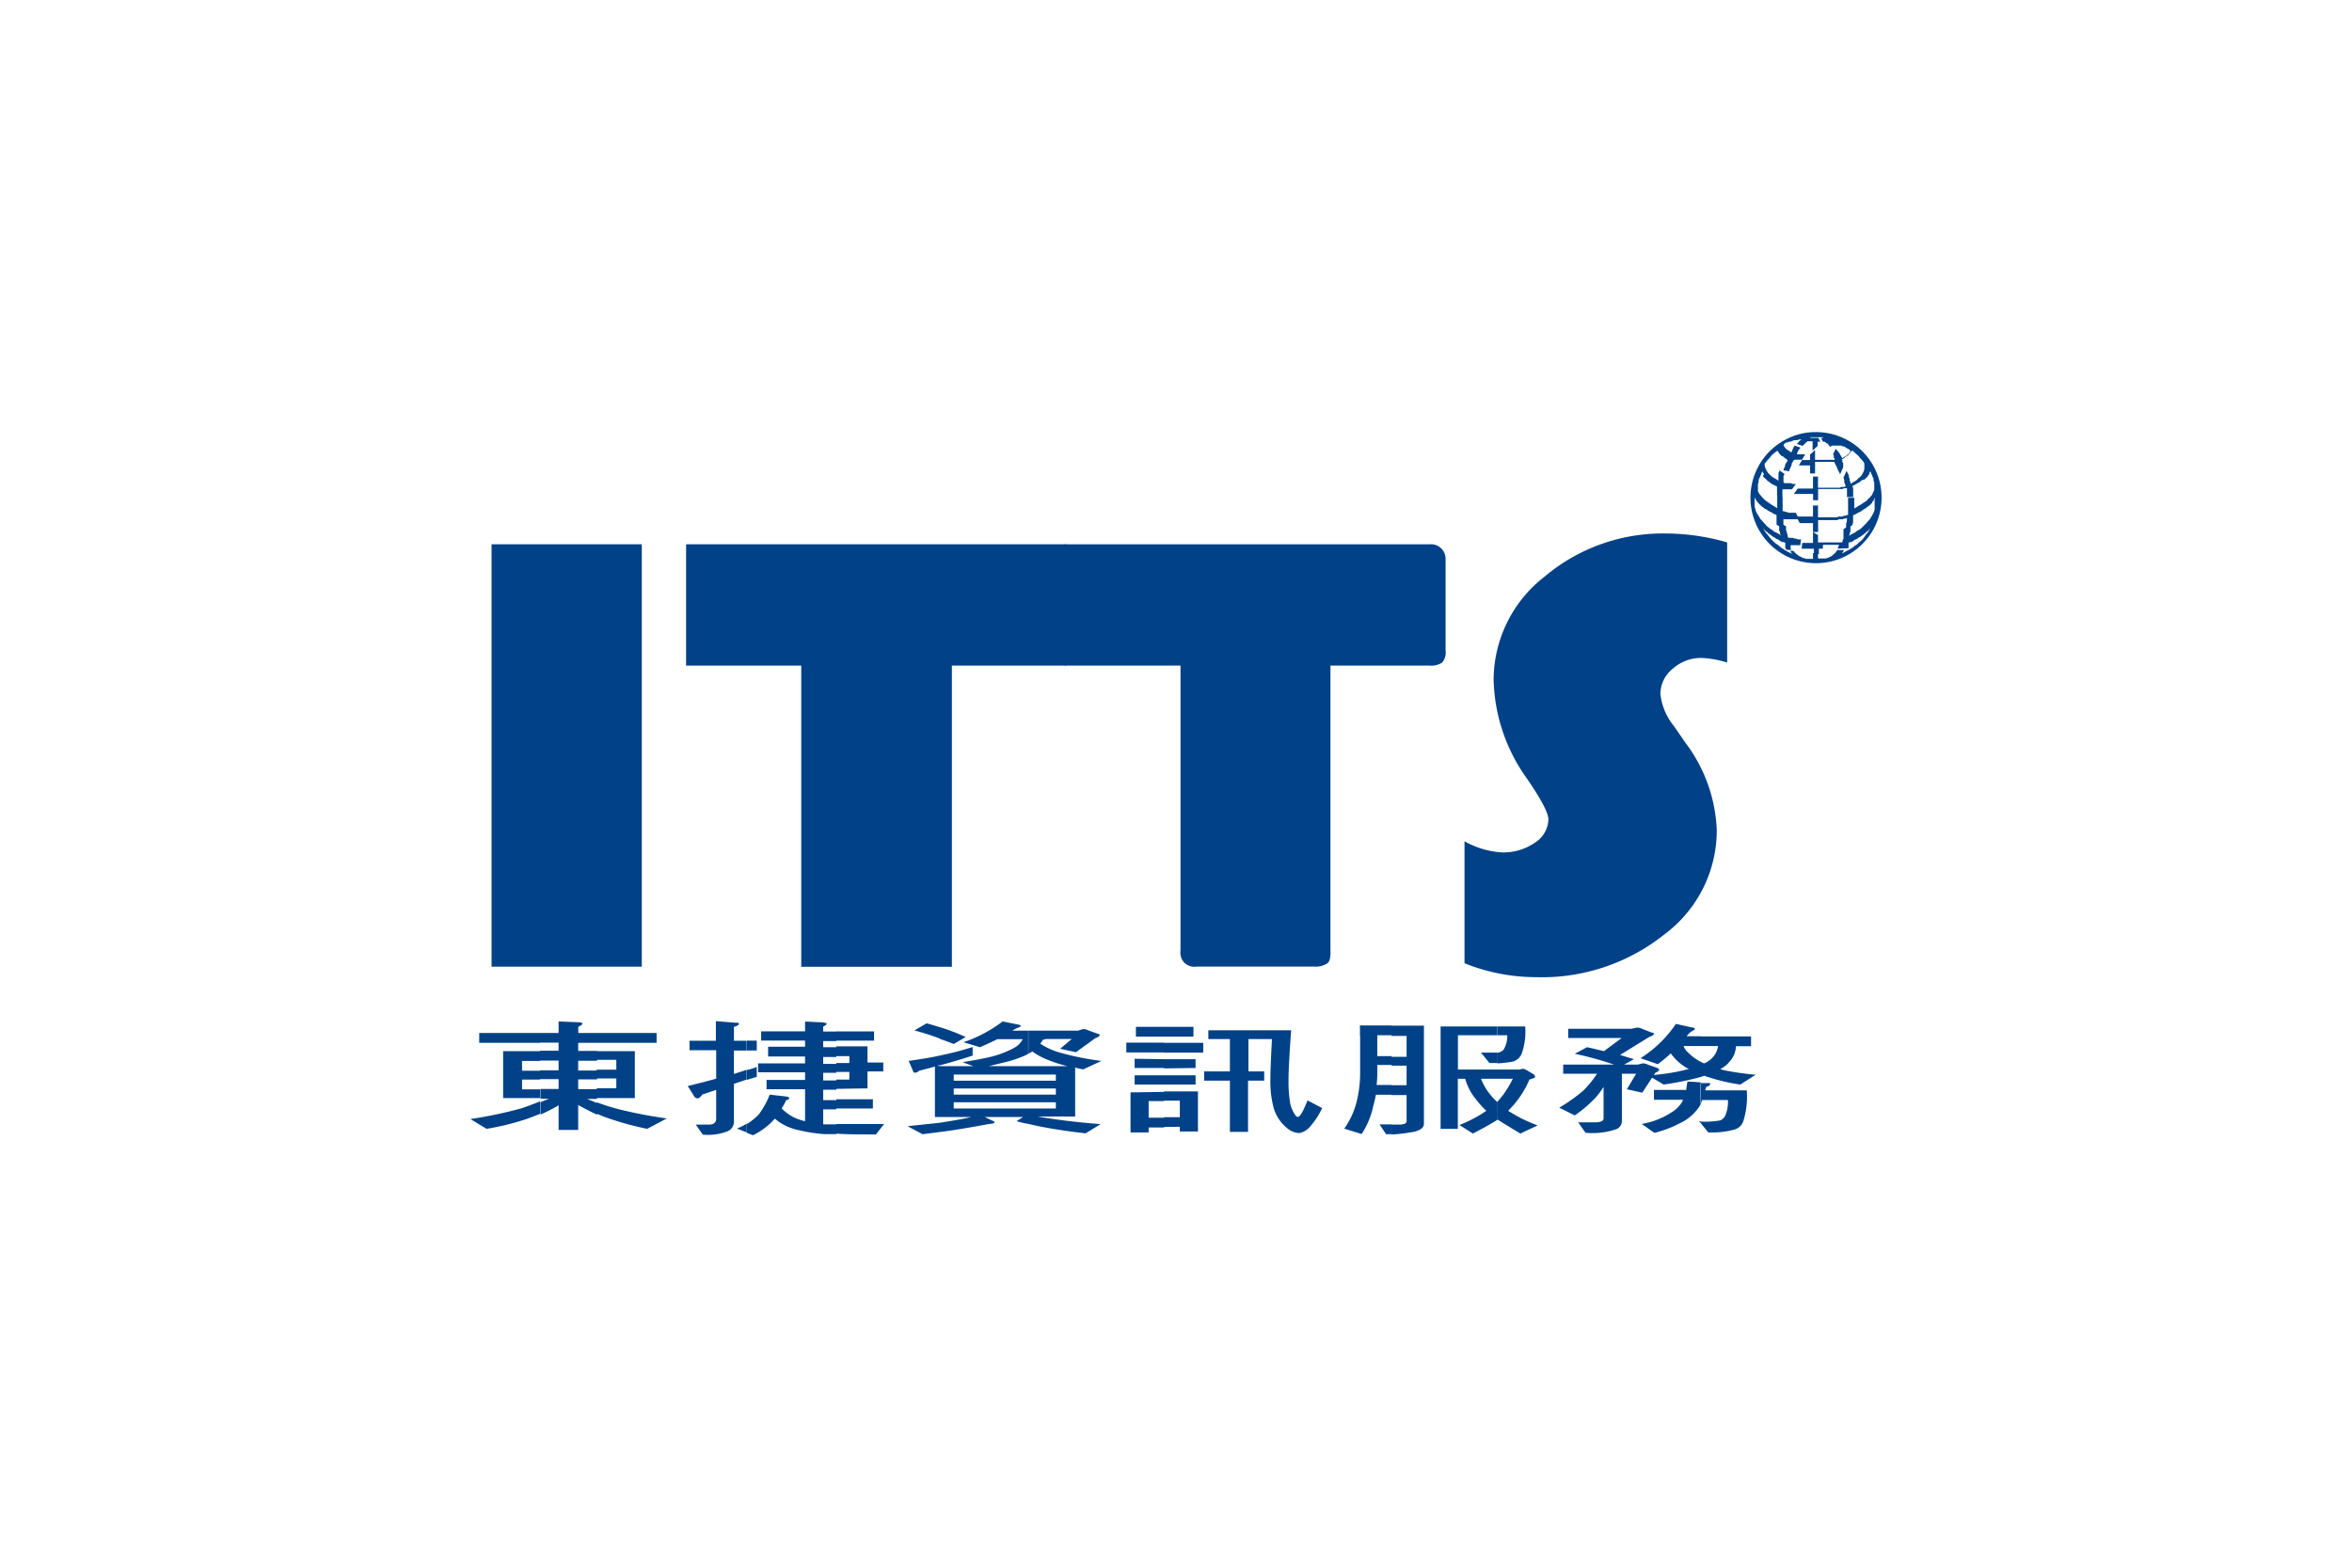 <svg id="圖層_1" data-name="圖層 1" xmlns="http://www.w3.org/2000/svg" viewBox="0 0 240 160"><defs><style>.cls-1{fill:#004187;}</style></defs><path class="cls-1" d="M176.24,55.36V67.62a10.32,10.32,0,0,0-2.55-.47,4.34,4.34,0,0,0-3,1.1,3.3,3.3,0,0,0-1.26,2.59,6.18,6.18,0,0,0,1.38,3.26L172,75.83a15.79,15.79,0,0,1,3.18,8.89,13.23,13.23,0,0,1-5.35,10.65,20,20,0,0,1-13.08,4.36,19.64,19.64,0,0,1-7.31-1.42V85.86A8.83,8.83,0,0,0,153.29,87a5.7,5.7,0,0,0,3.34-1A2.91,2.91,0,0,0,158,83.62c0-.63-.71-2-2.17-4.13a18,18,0,0,1-3.42-10.1,13.38,13.38,0,0,1,5.19-10.53A18.69,18.69,0,0,1,170,54.45,22.45,22.45,0,0,1,176.24,55.36Z"/><path class="cls-1" d="M135.76,67.93V97c0,.08.08.94-.28,1.29a2.14,2.14,0,0,1-1.37.36h-12a1.46,1.46,0,0,1-1.29-.43,1.51,1.51,0,0,1-.36-1.22V67.93H108.64V55.55H145.9a1.49,1.49,0,0,1,1.61,1.5V66.4a1.56,1.56,0,0,1-.35,1.22,2,2,0,0,1-1.3.31Z"/><polygon class="cls-1" points="97.13 67.93 97.13 98.67 81.76 98.67 81.76 67.93 70.01 67.93 70.01 55.55 108.8 55.55 108.8 67.93 97.13 67.93"/><rect class="cls-1" x="50.16" y="55.55" width="15.33" height="43.11"/><path class="cls-1" d="M60.89,105.43H67v1H60.89v-1Zm0,1.85h3.89v4.79H60.89v-1h2v-1h-2v-.9h2v-1h-2v-1Zm0,5.22c.75.28,1.49.51,2.24.71a48.39,48.39,0,0,0,4.91.94l-2,1.06a30.42,30.42,0,0,1-4.13-1.14c-.35-.11-.67-.27-1-.39Zm-5.78-7.07H57v-1.18l1.93.08c.35,0,.51.08.51.15s-.12.16-.43.32v.63h1.92v1H59v.83h1.92v1H59v1h1.92v.9H59v1h1.92v1h-1c.35.16.71.27,1,.43v1.18c-.63-.31-1.3-.63-1.92-1v2.55H57v-2.51a16.06,16.06,0,0,1-1.85.94v-1.26l.87-.35h-.87v-1H57v-1H55.11v-.9H57v-1H55.11v-1H57v-.83H55.11Zm-6.21,0h6.21v1H48.9v-1Zm6.21,8.25-1.21.47a26.57,26.57,0,0,1-4.25,1.06l-1.65-1a43.07,43.07,0,0,0,5.23-1.1c.59-.2,1.22-.43,1.88-.71v1.26Zm0-1.61H51.34v-4.79h3.77v1H53.27v1h1.84v.9H53.27v1h1.84Z"/><path class="cls-1" d="M85.34,115.72v-1c.74,0,1.61,0,2.63,0h2.24l-.83,1.06c-1.61,0-2.94,0-4-.08Zm0-2.59v-.94h3.73v.94Zm0-2v-.95h1.33v-.78H85.34v-.91h1.33v-.7H85.34v-1h3.18v1.65h1.61v.91H88.52v1.73Zm0-4.92v-.94h3.85v.94Zm-9.12,0h1v1h-1v-1Zm0,3a8.66,8.66,0,0,0,1-.31v1l-1,.31v-1Zm9.12-3.93H84v-.51c.24-.12.35-.2.35-.28s-.15-.11-.51-.15l-1.69-.08v1H77.67v.94h4.48v.63H78.38v1h3.77v.7H77.36v.91h4.79v.78H78.22v.95h3.93v3.26a5.44,5.44,0,0,1-1.22-.43,5.15,5.15,0,0,1-1.17-.87,6.53,6.53,0,0,0,.47-.86c.19,0,.31-.12.31-.2s-.12-.12-.31-.16l-1.69-.19a8.23,8.23,0,0,1-1.1,2,6.24,6.24,0,0,1-1.22,1v.91l.63.23a7.32,7.32,0,0,0,1.92-1.37,2.41,2.41,0,0,1,.32-.32,3,3,0,0,0,.63.48,5.83,5.83,0,0,0,2,.74,14.74,14.74,0,0,0,2.44.36c.35,0,.74,0,1.18,0v-1c-.51,0-1,0-1.34,0v-1.53h1.34v-.94H84v-1.06h1.34v-.95H84v-.78h1.34v-.91H84v-.7h1.34v-1H84v-.63h1.34Zm-15,.94h2.71v-2l2,.16c.23,0,.35,0,.35.11s-.15.2-.51.32v1.41h1.3v1h-1.3v2.39c.43-.15.87-.27,1.3-.43v1l-1.3.44v3.77a1.06,1.06,0,0,1-.63,1.06,5.5,5.5,0,0,1-2.55.35L71,114.78h1.34c.47,0,.7-.19.74-.55v-3l-1.41.48c-.2.27-.35.39-.51.39a.41.41,0,0,1-.32-.2l-.66-1.06c.94-.23,1.92-.47,2.9-.75v-2.9H70.36v-1Zm5.86,8.45v.91l-1-.4A5.32,5.32,0,0,0,76.22,114.66Z"/><path class="cls-1" d="M104.91,114.7v-1.57h2.83v-.63h-2.83v-.78h2.83v-.63h-2.83v-.79h2.83v-.63h-2.83v-.86h4a14.18,14.18,0,0,1-2.44-.83,7.43,7.43,0,0,1-1.14-.67,3.33,3.33,0,0,1-.39.24v-2.36H110l.51-.16a1.07,1.07,0,0,1,.51.12l1,.36c.12,0,.2.11.2.15s-.12.2-.43.28l-2,1.45-1.61-.35,1.18-1h-2.67a.58.58,0,0,1-.28.08,1.51,1.51,0,0,1-.27.39,6.91,6.91,0,0,0,1.81.86,28.15,28.15,0,0,0,4.44.91l-1.85.86a5.12,5.12,0,0,1-.83-.19v5h-3.85c1.77.31,3.93.59,6.45.78l-1.54.94C108.52,115.41,106.56,115.1,104.91,114.7Zm-9-9.86a19.87,19.87,0,0,1,2.63,1l-1.22.71c-.43-.16-.9-.36-1.41-.51v-1.18Zm9,.35H103.3a3.14,3.14,0,0,1,.7-.35.28.28,0,0,0,.16-.12c0-.08-.12-.12-.31-.16l-1.54-.31a13.93,13.93,0,0,1-4,2.12l1.69.51c.63-.27,1.22-.55,1.77-.82h2.6a2.25,2.25,0,0,1-.91.9,10.07,10.07,0,0,1-2.24.87c-.59.15-1.61.35-3,.58l1.1.4H95.91V114h3.22c-.94.23-2,.39-3.22.59v.94c1.65-.2,3.34-.51,5.11-.83.31,0,.47-.11.47-.15s-.08-.12-.2-.16l-.82-.39h3.93l-.67.43a10.2,10.2,0,0,0,1.18.27v-1.57H97.32v-.63h7.59v-.78H97.32v-.63h7.59v-.79H97.32v-.63h7.59v-.86h-4l1.93-.47a12.53,12.53,0,0,0,1.88-.67l.2-.12v-2.36Zm-9,3.54v-1a31.49,31.49,0,0,0,3.34-.87v.87C98.46,108,97.32,108.34,95.91,108.73Zm-1.34-4.28c.47.11.91.27,1.34.39V106a24.71,24.71,0,0,0-2.6-.83l1.26-.74Zm1.34,3.26v1a.74.74,0,0,0-.28.08h.28V114H95.4v-5.15c-.51.15-1,.27-1.61.43a.64.64,0,0,1-.4.2c-.11,0-.19,0-.23-.2l-.44-1c1.07-.16,2.17-.32,3.19-.55Zm0,6.88v.94l-1.77.23-1.53-.82Z"/><path class="cls-1" d="M118.78,104.8h3v1h-3v-1Zm0,10.22v-1h1.61v-1.69h-1.61v-.94h3.46v4.09h-1.85V115Zm0-4.33v-.94H122v.94Zm0-1.65v-.94H122V109Zm0-1.61v-1h4v1Zm4.52-2.28h8.45c-.16,2.24-.27,4-.27,5.15a13,13,0,0,0,.19,2.4,3.49,3.49,0,0,0,.55,1.18.37.37,0,0,0,.2.12c.24,0,.55-.55,1-1.69l1.49.78a7.47,7.47,0,0,1-1.33,2,1.78,1.78,0,0,1-1,.55,2,2,0,0,1-1.26-.52,4.07,4.07,0,0,1-1.34-2,10.28,10.28,0,0,1-.35-2.87c0-1.14.08-2.55.16-4.2h-2.4v3.3H129v.94h-1.65v5.23h-1.85v-5.23h-2.63v-.94h2.63v-3.3H123.3Zm-7.39-.35h2.87v1h-2.87v-1Zm2.87,1.61v1h-3.85v-1Zm0,1.69V109h-3v-.94Zm0,1.65v.94h-3v-.94Zm0,1.69v.94h-1.57v1.69h1.57v1h-1.57v.51h-1.85v-4.09Z"/><path class="cls-1" d="M152.78,114.31v-1.85h0c.19-.19.39-.47.59-.7a11.26,11.26,0,0,0,1-1.66h-1.61v-.94h2.28a1.88,1.88,0,0,1,.43-.08l.27.12.79.47a.62.62,0,0,1,.12.24c0,.08-.2.16-.59.27a9.56,9.56,0,0,1-1.69,2.68c-.12.15-.32.35-.47.51a15,15,0,0,0,3,1.49l-1.76.83c-.87-.52-1.66-1-2.32-1.42a0,0,0,0,0,0,0Zm0-5.78v-1.1c.12,0,.23,0,.31-.08a.66.66,0,0,0,.43-.39,2.61,2.61,0,0,0,.28-1.3h-1v-.9h2.83a6.62,6.62,0,0,1-.36,2.79,1.44,1.44,0,0,1-.86.79A12.29,12.29,0,0,1,152.78,108.53ZM142,104.68h3.3v10c0,.48-.51.79-1.49.91a13.89,13.89,0,0,1-1.81.19v-1l.71,0c.55,0,.82-.11.82-.35v-2.67H142v-1h1.53v-2H142v-.9h1.53v-2.13H142v-1Zm10.77.08v.9h-4v3.5h4v.94h-1.65a6.28,6.28,0,0,0,1.65,2.36v1.85c-.63.39-1.46.86-2.48,1.38l-1.37-.87a13.52,13.52,0,0,0,2.75-1.45,9.67,9.67,0,0,1-1.1-1.22,5.64,5.64,0,0,1-1.06-2.05h-.75v5.11H147V104.76h5.78Zm0,2.67c-.36,0-.91,0-1.65,0l.86,1.06h.79Zm-14-1.77v-1H142v1h-1.46v2.13H142v.9h-1.46v.86a10.27,10.27,0,0,1-.07,1.18H142v1H140.4c-.08.39-.16.78-.28,1.18a8.23,8.23,0,0,1-1.18,2.83l-1.77-.55a8.18,8.18,0,0,0,1.18-2.44,12.15,12.15,0,0,0,.44-3.15v-3.89Zm3.22,10.1h-.55l-.67-1H142Z"/><path class="cls-1" d="M173.57,105.78h5.11v1h-1.54a2.47,2.47,0,0,1-.7,1.62,2.39,2.39,0,0,1-.91.7,3.08,3.08,0,0,0,.55.16,30.21,30.21,0,0,0,3.07.43l-1.57,1a18.18,18.18,0,0,1-3.19-.74,2.38,2.38,0,0,1-.47-.16l-.35.12v-1.53h0a2.82,2.82,0,0,0,.31.15,1.26,1.26,0,0,0,.43-.23,2.14,2.14,0,0,0,1-1.54h-1.81v-1Zm0,8.88.74.91a8.48,8.48,0,0,0,2.64-.28,1.32,1.32,0,0,0,.94-.86,8.35,8.35,0,0,0,.35-3.15H174a1.32,1.32,0,0,1,.12-.35c.27-.08.39-.2.39-.31s-.12-.08-.39-.08l-.59,0v2.12a1,1,0,0,0,.15-.39h2.64a3.58,3.58,0,0,1-.28,1.61,1,1,0,0,1-.51.47,8.85,8.85,0,0,1-2,.12Zm-6.49-9.78a1,1,0,0,1,.47.12l1,.39c.15,0,.23.08.23.12s-.15.23-.47.31l-3,1.85c.52.16,1,.31,1.42.43l-1,.55h1.41l.47-.12a1,1,0,0,1,.51.12l1,.35c.11.08.19.12.19.16s-.11.24-.39.32l-.16.23a20.18,20.18,0,0,0,3.5-.59c.08,0,.12,0,.12,0a1.57,1.57,0,0,1-.36-.19,5.1,5.1,0,0,1-1.41-1.26s-.08-.12-.12-.16a12.15,12.15,0,0,1-1.33,1.1L167.4,108a12.2,12.2,0,0,0,3.61-3.5l1.61.36c.2,0,.32.08.32.15s0,.08-.16.16a1.86,1.86,0,0,0-.67.59h1.46v1H171.8a1.43,1.43,0,0,0,.47.67,4.7,4.7,0,0,0,1.3.95v1.53a30.45,30.45,0,0,1-3.81.78l-1.18-.7-1,1.53-1.57-.35.94-1.58h-1.45v4.8a.91.91,0,0,1-.71.9,7.48,7.48,0,0,1-3,.32l-.75-1.06h1.65c.59,0,.9-.12.94-.36v-3.26a8.74,8.74,0,0,1-.82,1.1,13.38,13.38,0,0,1-2.12,1.81l-1.58-.79a17.39,17.39,0,0,0,2.44-1.73,10.58,10.58,0,0,0,1.41-1.73h-3.45v-.94h5.18a33.26,33.26,0,0,0-4-1.1l1.25-.67c.59.12,1.18.28,1.73.4l1.81-1.34h-5.46V105h6.44l.55-.12Zm6.49,5.62v2.12l-.12.24a4.76,4.76,0,0,1-2,1.76,11.37,11.37,0,0,1-2.63,1l-1.3-.91a7.78,7.78,0,0,0,2.91-1.1,3.29,3.29,0,0,0,1.26-1.22c0-.07,0-.11.08-.15h-3v-1h3.3c0-.27.08-.59.12-.86l1.3.08Zm0,3.93v.23l-.2-.23Z"/><path class="cls-1" d="M187.48,56l.08-.08,0-.12.08-.08,0-.12-.12,0-.12,0h-.16l-.11,0-.12,0-.16,0h-.12l-.15,0h-.12l-.16,0h-.28L186,56h-.4v.55l-.51,0V56h-.47l-.16,0h-.15l-.16,0h-.16l-.15,0,.07-.59.16,0h.12l.16,0h.27l.16,0H185V54.3l.51.31v.75h.32l.16,0h.31l.16,0,.16,0h.15l.16,0,.16,0,.15,0,.16,0,.12,0,.16,0,.15,0,.12,0,.08-.12,0-.12.08-.12,0-.12,0-.11,0-.12,0-.12V54l.71-.43v.12l0,.16,0,.11,0,.16,0,.16-.08.12,0,.15-.08.16.23-.16.24-.12.2-.11.19-.16.24-.12.2-.16.15-.15.2-.2.16-.16.15-.19.16-.16.12-.2.12-.19.11-.2.08-.16.08-.23,0-.28,0-.31,0-.32v-.35h0v0l-.08.16,0,.12-.12.11-.07.16-.12.12-.12.12-.16.11-.15.12-.16.12-.16.08-.16.12-.15.11-.2.08-.2.12-.15.08-.2.08v.27l0,.24,0,.24-.08.27-.71.43.08-.27,0-.32.08-.27,0-.32-.2.08-.15,0L188,53l-.16,0-.19,0-.16.08-.2,0-.19,0h-.2l-.2,0-.19,0-.2,0h-.2l-.19,0h-.4v1.22L185,54.3v-.91h-.35l-.2,0h-.15l-.2,0H184l-.19,0-.16,0-.35-.67.11,0h.08l.12,0h.12l.12,0h.11l.08,0h.24l.12,0h.19l.12,0H185V51.59l.51,0V52.8h.2l.24,0h.19l.24,0,.2,0h.23l.2,0,.19,0,.24,0,.16-.08.19,0,.2,0,.16-.08.15,0,.16-.08.12,0,0-.31V51l0,0V50.8l.63,0v.43l0,.24v.19l0,.24.2-.12.19-.12.2-.11.19-.12.16-.12.2-.12.16-.12.11-.15.16-.12.12-.16.12-.12.08-.19.07-.16.08-.16,0-.15v-.2l0-.2,0-.23-.08-.2,0-.2-.08-.15-.08-.2-.08-.2-.08-.19-.08.12,0,.11-.08.12-.07.12-.08.12-.12.08-.08.11-.12.08L190,49l-.11.08-.12.12-.16.08-.12.07-.15.08-.12.08-.2.08.08.28,0,.27,0,.31,0,.28-.63,0v-.24l0-.23,0-.24,0-.19-.16,0-.15,0-.16.08-.2,0-.15,0-.2,0-.16,0-.19,0-.2,0-.2,0h-.19l-.2,0-.16,0h-.63v1.14l-.51,0V50.41h-.51l-.12,0h-.27l-.12,0h-.12l-.11,0h-.12l-.12,0h-.12l-.12,0h-.11l-.12,0,.39-.55.2,0,.16,0,.19,0,.2,0h.19l.2,0H185V48.64l.51,0v1.14h.4l.19,0h.2l.16,0,.19,0h.2l.16,0,.19,0,.16,0,.16,0,.2,0,.15-.08.16,0,.16,0,.15-.07-.07-.2-.08-.24,0-.19-.08-.24.31-.71.08.16.08.16.08.16,0,.15.08.2,0,.16.08.15,0,.2.32-.2.27-.15.24-.24.24-.2.15-.23.12-.24.08-.23V47.3l-.12-.2-.16-.19-.15-.16-.16-.2-.2-.19-.15-.12-.16-.16-.16-.11-.08.11-.11.12-.12.16-.12.12-.12.07-.16.12-.15.12-.2.12.08.08,0,.08,0,.11.08.08,0,.12,0,.12,0,.08,0,.11-.31.71-.08-.16-.08-.15-.08-.16-.08-.2-.07-.15-.08-.16-.08-.16-.08-.12-.12,0h-.08l-.11,0-.12,0-.12,0-.12,0h-.12l-.11,0-.12,0h-.24l-.15,0h-.24l-.16,0h-.12v1.18l-.51,0V47.5h-.15l-.16,0h-.28l-.11,0h-.16l-.16,0-.12,0,.32-.55.12,0h.15l.12,0h.32l.11,0V46.4l.51-.47v1l.12,0H186l.11,0h.2l.12,0h.08l.12,0h.07l.12,0,.08,0H187l.08,0,.12,0,0,0,0-.07,0-.08-.08-.08,0-.08,0-.08,0-.08-.08-.08.28-.59.08.12.08.08.11.12.08.12.08.12.08.15.08.12.08.16.15-.12.16-.08.12-.08.12-.12.11-.07.08-.12.08-.12,0-.08-.12-.12-.15-.08-.12-.07-.12-.08-.12-.08-.16,0-.11-.08-.12,0-.12,0-.16,0-.11,0-.12,0-.12,0h-.08l-.12,0h-.11l0,0V45l0,0v0l0,0,.07,0,0,0,0,0,.08,0,0,.08,0,0,.08,0-.28.59,0-.07-.11-.08-.08-.08-.08-.12-.08-.08-.08,0-.08-.08-.08-.07h-.07l0,0h-.12l0,0h0l-.2-.39.12,0,.08,0,0,0,0-.08v0l0,0-.08,0-.08,0h-.08l-.08,0H185l-.07,0h-.12l-.08,0,0,0,0,0v.07l0,0,0,0,.08,0,.12,0H185l.12,0h.32l0,0h.11l.2.39h-.2l-.08,0v.44l-.51.47v-.95h-.23l-.08,0h-.08l0,0h-.08l-.08,0,0,.07-.07,0-.08.08-.08.08,0,0-.08.08-.08.08-.08.08-.59-.2.12-.12.08-.12.08-.07.12-.08.08-.08.07-.08.08,0L184,45v0h0v-.15l0,0v0l-.12,0-.15,0h-.16l-.16.07-.15,0-.16,0-.2.08-.2.08-.31-.31a6.39,6.39,0,0,1,2.91-.67,6.69,6.69,0,1,1-2.91.67l.31.31-.07,0-.08,0-.12.08-.08,0-.12,0-.08.07-.07.08-.08.08,0,.08.08.12.07.12.08.07.12.12.16.08.12.08.15.12.08-.12,0-.08.08-.12,0-.08.08-.07,0-.08.08-.08,0-.08.59.2,0,.08-.07.07-.08.12-.08.08,0,.08-.08.12,0,.08,0,.07.08,0,.08,0h.12l.12,0,.07,0H184l.08,0h.12l-.32.55h-.11l-.08,0-.12,0h-.12l-.08,0-.11,0-.08,0h-.08l-.12.12-.08.16-.08.12,0,.15-.08.16-.07.16-.08.16,0,.15L182,48l0-.12.08-.16.07-.11,0-.16.08-.16.08-.12.08-.11,0-.12-.16-.12-.16-.12-.15-.12-.16-.07-.12-.12-.12-.16-.07-.12-.08-.11-.16.11-.2.16-.15.12-.16.19-.16.2-.16.16-.15.19-.16.2,0,.24.08.23.12.24.15.23.2.2.27.24.28.15.31.2,0-.16,0-.11,0-.12,0-.16,0-.12,0-.12.08-.11,0-.16.51.35,0,.12-.08.12,0,.12,0,.11,0,.12V49l0,.12,0,.12.12.07.16,0,.16,0,.15,0,.16,0,.16.08h.19l.16,0-.39.55-.16,0-.12,0-.11,0h-.12l-.12,0-.12,0-.12,0-.11,0,0,.19,0,.2,0,.23,0,.24-.55-.31v-.2l0-.2,0-.23,0-.2-.16-.08-.16-.08-.16-.08-.11-.07-.12-.08-.12-.12-.16-.08-.07-.12-.12-.08-.12-.11-.08-.08-.08-.12L180,48.4l-.07-.12-.08-.11,0-.12-.08.19-.08.2-.08.2-.08.15-.08.2,0,.2-.07.23,0,.2,0,.2,0,.15,0,.16.08.16.12.19.12.12.12.16.12.12.15.15.16.12.16.12.19.12.16.12.2.11.19.12.2.12V51l0-.16V50.6l0-.15.55.31v1.41l.16,0,.11.08.16,0,.16.08.19,0,.16,0,.2,0,.2,0,.35.67h-.12l-.08,0h-.12l-.11,0h-.08l-.12,0-.12,0h-.08l-.11,0-.08,0h-.12l-.08,0-.12,0-.08,0-.11,0-.08,0,0,.24,0,.24,0,.23,0,.24-.7-.4,0-.19V53l0-.24,0-.19-.16-.08-.19-.08-.16-.12-.2-.08-.16-.11-.19-.12-.16-.08-.16-.12-.15-.12-.12-.11-.12-.12-.12-.12-.12-.16-.07-.11-.08-.12-.08-.16v0h0v0l0,.31v.32l0,.31.08.28.07.23.08.16.12.2.12.19.12.2.15.16.16.19.16.16.16.2.19.15.2.16.2.12.19.16.24.11.23.12.24.16-.12-.2,0-.15-.08-.16,0-.16,0-.19,0-.16,0-.16,0-.16.7.4v.11l0,.16,0,.16.08.16,0,.11.08.16,0,.16.08.16.15,0,.16,0,.16,0,.16.08h.15l.2.08h.16l.15,0-.07.59h-.12l-.16,0-.12,0-.11,0-.12,0-.16,0h-.12l-.08,0,0,.12,0,.12V56l.08.12h-.47l-.08-.08-.08-.12,0-.08,0-.08,0-.08,0-.08,0-.07V55.4l-.16-.08-.16,0-.16-.08-.15-.12-.16-.08-.16-.07-.16-.12-.15-.08-.16-.12-.16-.12-.15-.11-.12-.12-.12-.08-.12-.12-.08-.12-.07-.11.11.27.16.24.16.19.19.24.16.2.2.19.19.2.24.16.2.15.23.2.2.12.23.15.2.12.24.12.19.08.16.12-.08-.08-.08-.08,0,0-.07-.08,0-.08-.08,0,0-.08,0,0H183l.12.15.12.12.15.12.16.12.16.08.16.07.11.08.16,0,.12.08.16,0h.11l.12,0h.12l.08,0H185v-.59l.51,0v.55h.2l.12,0H186l.11,0,.12,0h.12l.12-.08.12,0,.11-.08.16-.07.12-.08.12-.12.15-.12.12-.16.12-.15.67,0,0,.08-.08,0,0,.08,0,.08-.08,0,0,.08-.07.08-.08,0,.19-.08.2-.12.2-.12.23-.11.2-.12.2-.12.19-.16.24-.15.19-.2.2-.16.2-.19.15-.2.16-.24.2-.23.12-.2.11-.27-.07.11-.08.12-.12.12-.12.08-.12.12-.15.11-.16.12-.16.12-.16.08-.15.12-.16.07-.16.08-.15.12-.16.08-.12,0-.16.08,0,.08,0,.07,0,0,0,.08,0,.08,0,.08,0,.08,0,.08Z"/></svg>